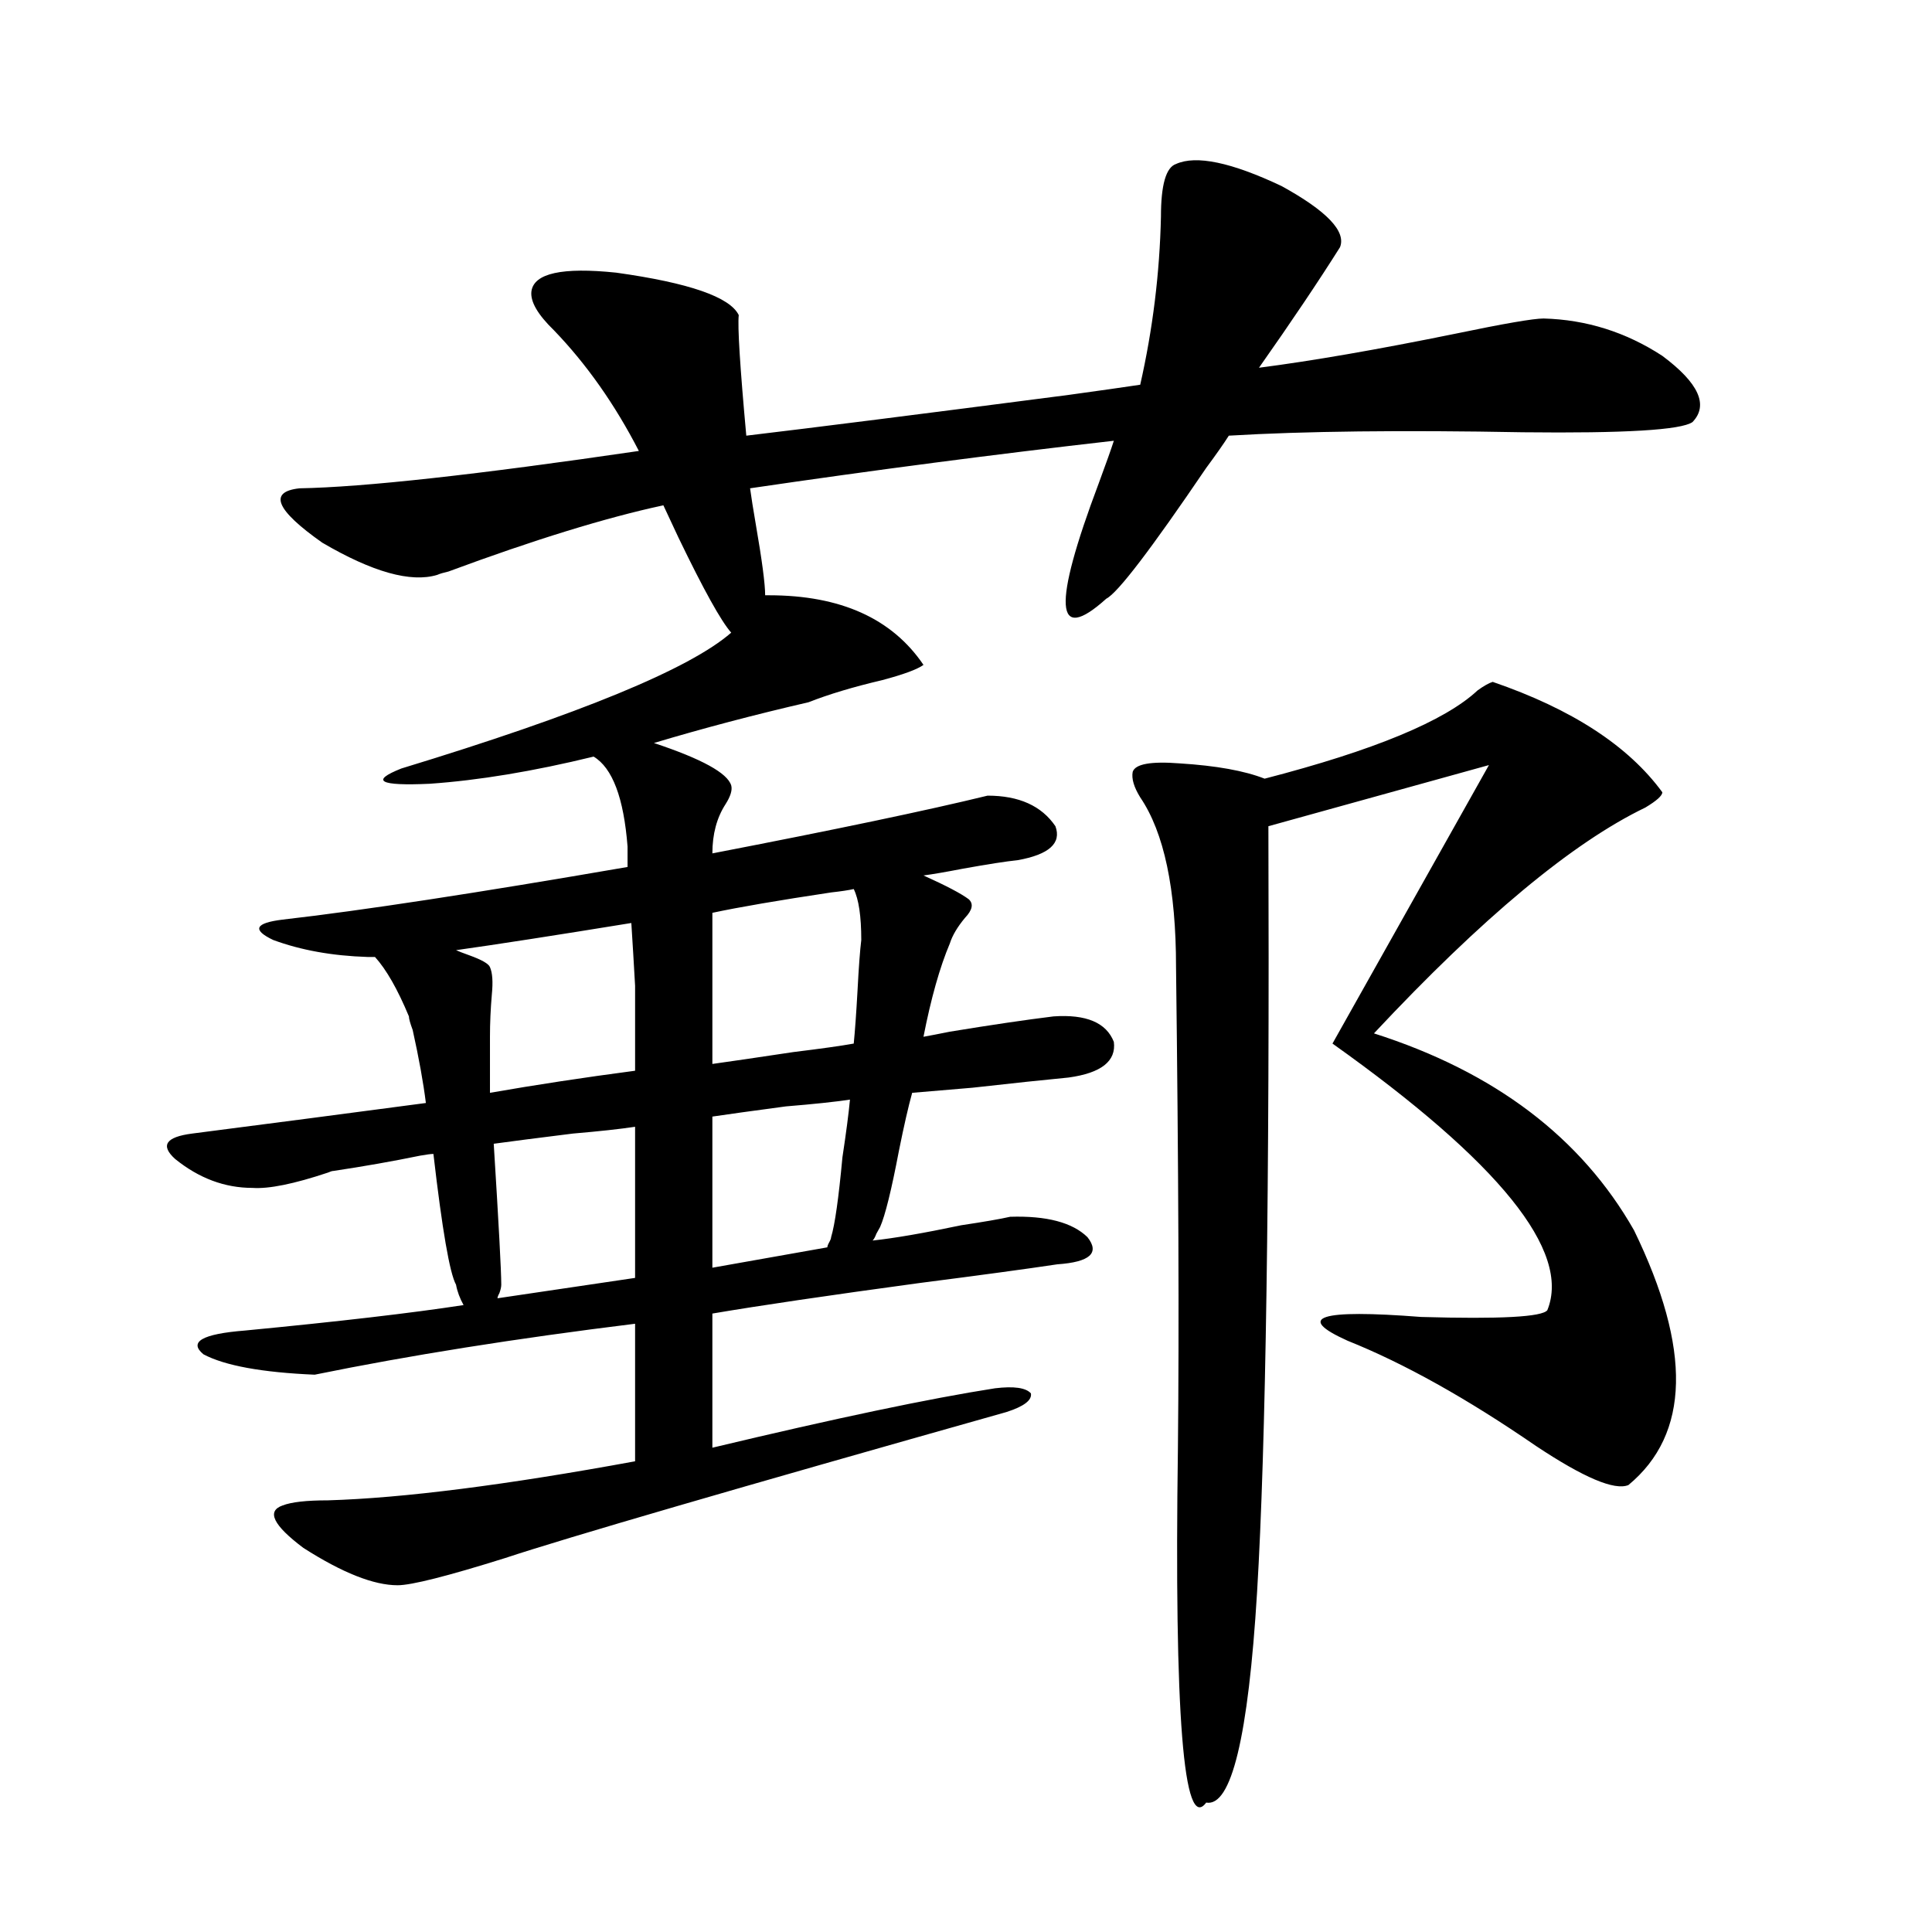 <?xml version="1.0" encoding="utf-8"?>
<!-- Generator: Adobe Illustrator 16.0.0, SVG Export Plug-In . SVG Version: 6.00 Build 0)  -->
<!DOCTYPE svg PUBLIC "-//W3C//DTD SVG 1.1//EN" "http://www.w3.org/Graphics/SVG/1.1/DTD/svg11.dtd">
<svg version="1.1" id="图层_1" xmlns="http://www.w3.org/2000/svg" xmlns:xlink="http://www.w3.org/1999/xlink" x="0px" y="0px"
	 width="1000px" height="1000px" viewBox="0 0 1000 1000" enable-background="new 0 0 1000 1000" xml:space="preserve">
<path d="M693.593,127.941c-11.066,17.578-25.045,38.384-41.95,62.402c27.316-3.516,61.127-9.366,101.461-17.578
	c25.365-5.273,40.64-7.91,45.853-7.91c22.104,0.591,42.591,7.031,61.462,19.336c18.856,14.063,24.055,25.488,15.609,34.277
	c-5.854,4.106-35.121,5.864-87.803,5.273c-62.438-1.167-113.168-0.577-152.191,1.758c-2.606,4.106-6.509,9.668-11.707,16.699
	c-28.627,42.188-45.853,64.751-51.706,67.676c-26.676,24.032-27.972,4.106-3.902-59.766c3.902-10.547,6.494-17.866,7.805-21.973
	c-61.797,7.031-124.555,15.243-188.288,24.609c0.641,4.696,1.616,10.849,2.927,18.457c3.247,18.759,4.878,31.063,4.878,36.914h1.951
	c37.072,0,63.733,12.017,79.998,36.035c-3.262,2.349-10.411,4.985-21.463,7.91c-14.969,3.516-27.651,7.333-38.048,11.426
	c-27.972,6.454-54.633,13.485-79.998,21.094c24.71,8.212,38.048,15.532,39.999,21.973c0.641,2.349-0.335,5.575-2.927,9.668
	c-4.558,7.031-6.829,15.532-6.829,25.488c63.733-12.305,111.217-22.261,142.436-29.883c16.25,0,27.957,5.273,35.121,15.82
	c3.247,8.789-3.262,14.653-19.512,17.578c-5.854,0.591-15.289,2.06-28.292,4.395c-9.115,1.758-15.944,2.938-20.487,3.516
	c11.707,5.273,19.512,9.38,23.414,12.305c2.592,2.349,1.951,5.575-1.951,9.668c-3.902,4.696-6.509,9.091-7.805,13.184
	c-5.213,12.305-9.756,28.427-13.658,48.34c3.247-0.577,7.805-1.456,13.658-2.637c21.463-3.516,39.344-6.152,53.657-7.91
	c16.905-1.167,27.316,3.228,31.219,13.184c1.296,9.97-6.509,16.122-23.414,18.457c-12.362,1.181-28.947,2.938-49.755,5.273
	c-14.313,1.181-24.725,2.06-31.219,2.637c-1.951,7.031-4.237,17.001-6.829,29.883c-3.902,20.517-7.164,33.7-9.756,39.551
	c-0.655,1.181-1.311,2.349-1.951,3.516c-0.655,1.758-1.311,2.938-1.951,3.516c11.052-1.167,26.341-3.804,45.853-7.91
	c11.707-1.758,20.152-3.214,25.365-4.395c18.856-0.577,32.194,2.938,39.999,10.547c6.494,8.212,1.296,12.896-15.609,14.063
	c-15.609,2.349-39.358,5.575-71.218,9.668c-47.483,6.454-83.26,11.728-107.314,15.82v69.434
	c63.733-15.229,112.513-25.488,146.338-30.762c9.756-1.167,15.93-0.288,18.536,2.637c0.641,3.516-3.582,6.743-12.683,9.668
	c-141.14,39.853-227.646,65.039-259.506,75.586c-29.923,9.38-48.459,14.063-55.608,14.063c-12.362,0-28.627-6.44-48.779-19.336
	c-15.609-11.714-19.191-19.034-10.731-21.973c4.543-1.758,12.348-2.637,23.414-2.637c39.023-1.167,92.025-7.91,159.021-20.215
	v-71.191c-61.797,7.622-117.07,16.411-165.85,26.367c-27.316-1.167-46.508-4.683-57.56-10.547
	c-7.805-6.44-0.655-10.547,21.463-12.305c48.779-4.683,86.492-9.077,113.168-13.184c-1.951-3.516-3.262-7.031-3.902-10.547
	c-3.262-5.851-7.164-28.413-11.707-67.676c-1.311,0-3.582,0.302-6.829,0.879c-14.313,2.938-29.268,5.575-44.877,7.91
	c-0.655,0-1.631,0.302-2.927,0.879c-17.561,5.864-30.578,8.501-39.023,7.91c-14.313,0-27.651-4.972-39.999-14.941
	c-7.805-7.031-4.878-11.426,8.78-13.184c40.975-5.273,81.294-10.547,120.973-15.82c-1.311-10.547-3.582-23.14-6.829-37.793
	c-1.311-3.516-1.951-5.851-1.951-7.031c-5.854-14.063-11.707-24.308-17.561-30.762h-3.902c-18.216-0.577-34.48-3.516-48.779-8.789
	c-11.066-5.273-9.436-8.789,4.878-10.547c40.975-4.683,100.485-13.761,178.532-27.246v-10.547
	c-1.951-25.187-7.805-40.718-17.561-46.582c-31.219,7.622-59.511,12.305-84.876,14.063c-26.021,1.181-30.898-1.456-14.634-7.91
	c92.346-28.125,149.265-51.554,170.728-70.313c-5.213-5.851-14.313-22.261-27.316-49.219c-3.262-7.031-5.854-12.593-7.805-16.699
	c-29.923,6.454-66.995,17.88-111.217,34.277c-2.606,0.591-4.558,1.181-5.854,1.758c-13.658,4.106-33.505-1.456-59.511-16.699
	c-24.069-16.987-27.972-26.367-11.707-28.125c33.17-0.577,91.705-7.031,175.605-19.336c-12.362-24.019-26.996-44.824-43.901-62.402
	c-8.46-8.198-12.362-14.941-11.707-20.215c1.296-9.366,15.93-12.593,43.901-9.668c37.713,5.273,58.855,12.606,63.413,21.973
	c-0.655,5.864,0.641,26.669,3.902,62.402c34.466-4.093,90.074-11.124,166.825-21.094c16.905-2.335,29.268-4.093,37.072-5.273
	c6.494-28.702,10.076-57.706,10.731-87.012c0-16.397,2.592-25.488,7.805-27.246c10.396-4.683,28.612-0.879,54.633,11.426
	C686.764,109.196,696.84,119.743,693.593,127.941z M253.604,536.633v29.004c23.414-4.093,48.444-7.91,75.12-11.426
	c0-18.745,0-33.398,0-43.945c-0.655-11.714-1.311-22.55-1.951-32.52c-39.679,6.454-69.922,11.138-90.729,14.063
	c1.296,0.591,3.567,1.47,6.829,2.637c6.494,2.349,10.076,4.395,10.731,6.152c1.296,2.938,1.616,7.622,0.976,14.063
	C253.924,522.282,253.604,529.602,253.604,536.633z M328.724,583.215c-7.805,1.181-18.536,2.349-32.194,3.516
	c-18.871,2.349-32.529,4.106-40.975,5.273c2.592,41.61,3.902,65.918,3.902,72.949c0,1.181-0.335,2.637-0.976,4.395
	c-0.655,1.181-0.976,2.06-0.976,2.637l71.218-10.547V583.215z M441.892,460.168c-2.606,0.591-6.509,1.181-11.707,1.758
	c-27.316,4.106-47.804,7.622-61.462,10.547v78.223c8.445-1.167,22.438-3.214,41.95-6.152c14.299-1.758,24.71-3.214,31.219-4.395
	c0.641-6.44,1.296-15.519,1.951-27.246c0.641-12.305,1.296-21.094,1.951-26.367C445.794,474.23,444.483,465.441,441.892,460.168z
	 M430.185,640.344c1.951-6.44,3.902-20.215,5.854-41.309c1.951-12.882,3.247-22.852,3.902-29.883
	c-7.805,1.181-18.871,2.349-33.17,3.516c-17.561,2.349-30.243,4.106-38.048,5.273v78.223l59.511-10.547
	c0-0.577,0.32-1.456,0.976-2.637C429.85,641.813,430.185,640.935,430.185,640.344z M772.615,352.941
	c40.975,14.063,70.242,33.11,87.803,57.129c0,1.758-2.927,4.395-8.78,7.91c-37.728,18.169-84.556,57.129-140.484,116.895
	c62.438,19.927,107.314,53.915,134.631,101.953c29.908,61.523,28.933,105.469-2.927,131.836
	c-7.164,2.938-23.094-3.804-47.804-20.215c-35.776-24.609-68.291-42.765-97.559-54.492c-27.316-12.305-14.634-16.397,38.048-12.305
	c40.975,1.181,62.758,0,65.364-3.516c12.348-30.46-24.725-76.465-111.217-137.988l80.974-144.141l-114.144,31.641
	c0.641,188.677-1.311,320.801-5.854,396.387c-4.558,74.995-13.338,111.319-26.341,108.984
	c-11.707,15.82-16.585-45.415-14.634-183.691c0.641-61.523,0.32-144.429-0.976-248.73c0-40.43-6.188-69.722-18.536-87.891
	c-3.262-5.273-4.558-9.668-3.902-13.184c1.296-4.093,9.421-5.562,24.39-4.395c18.856,1.181,33.49,3.817,43.901,7.91
	c56.584-14.64,93.321-29.883,110.241-45.703C768.058,355.001,770.664,353.532,772.615,352.941z"/>
</svg>

